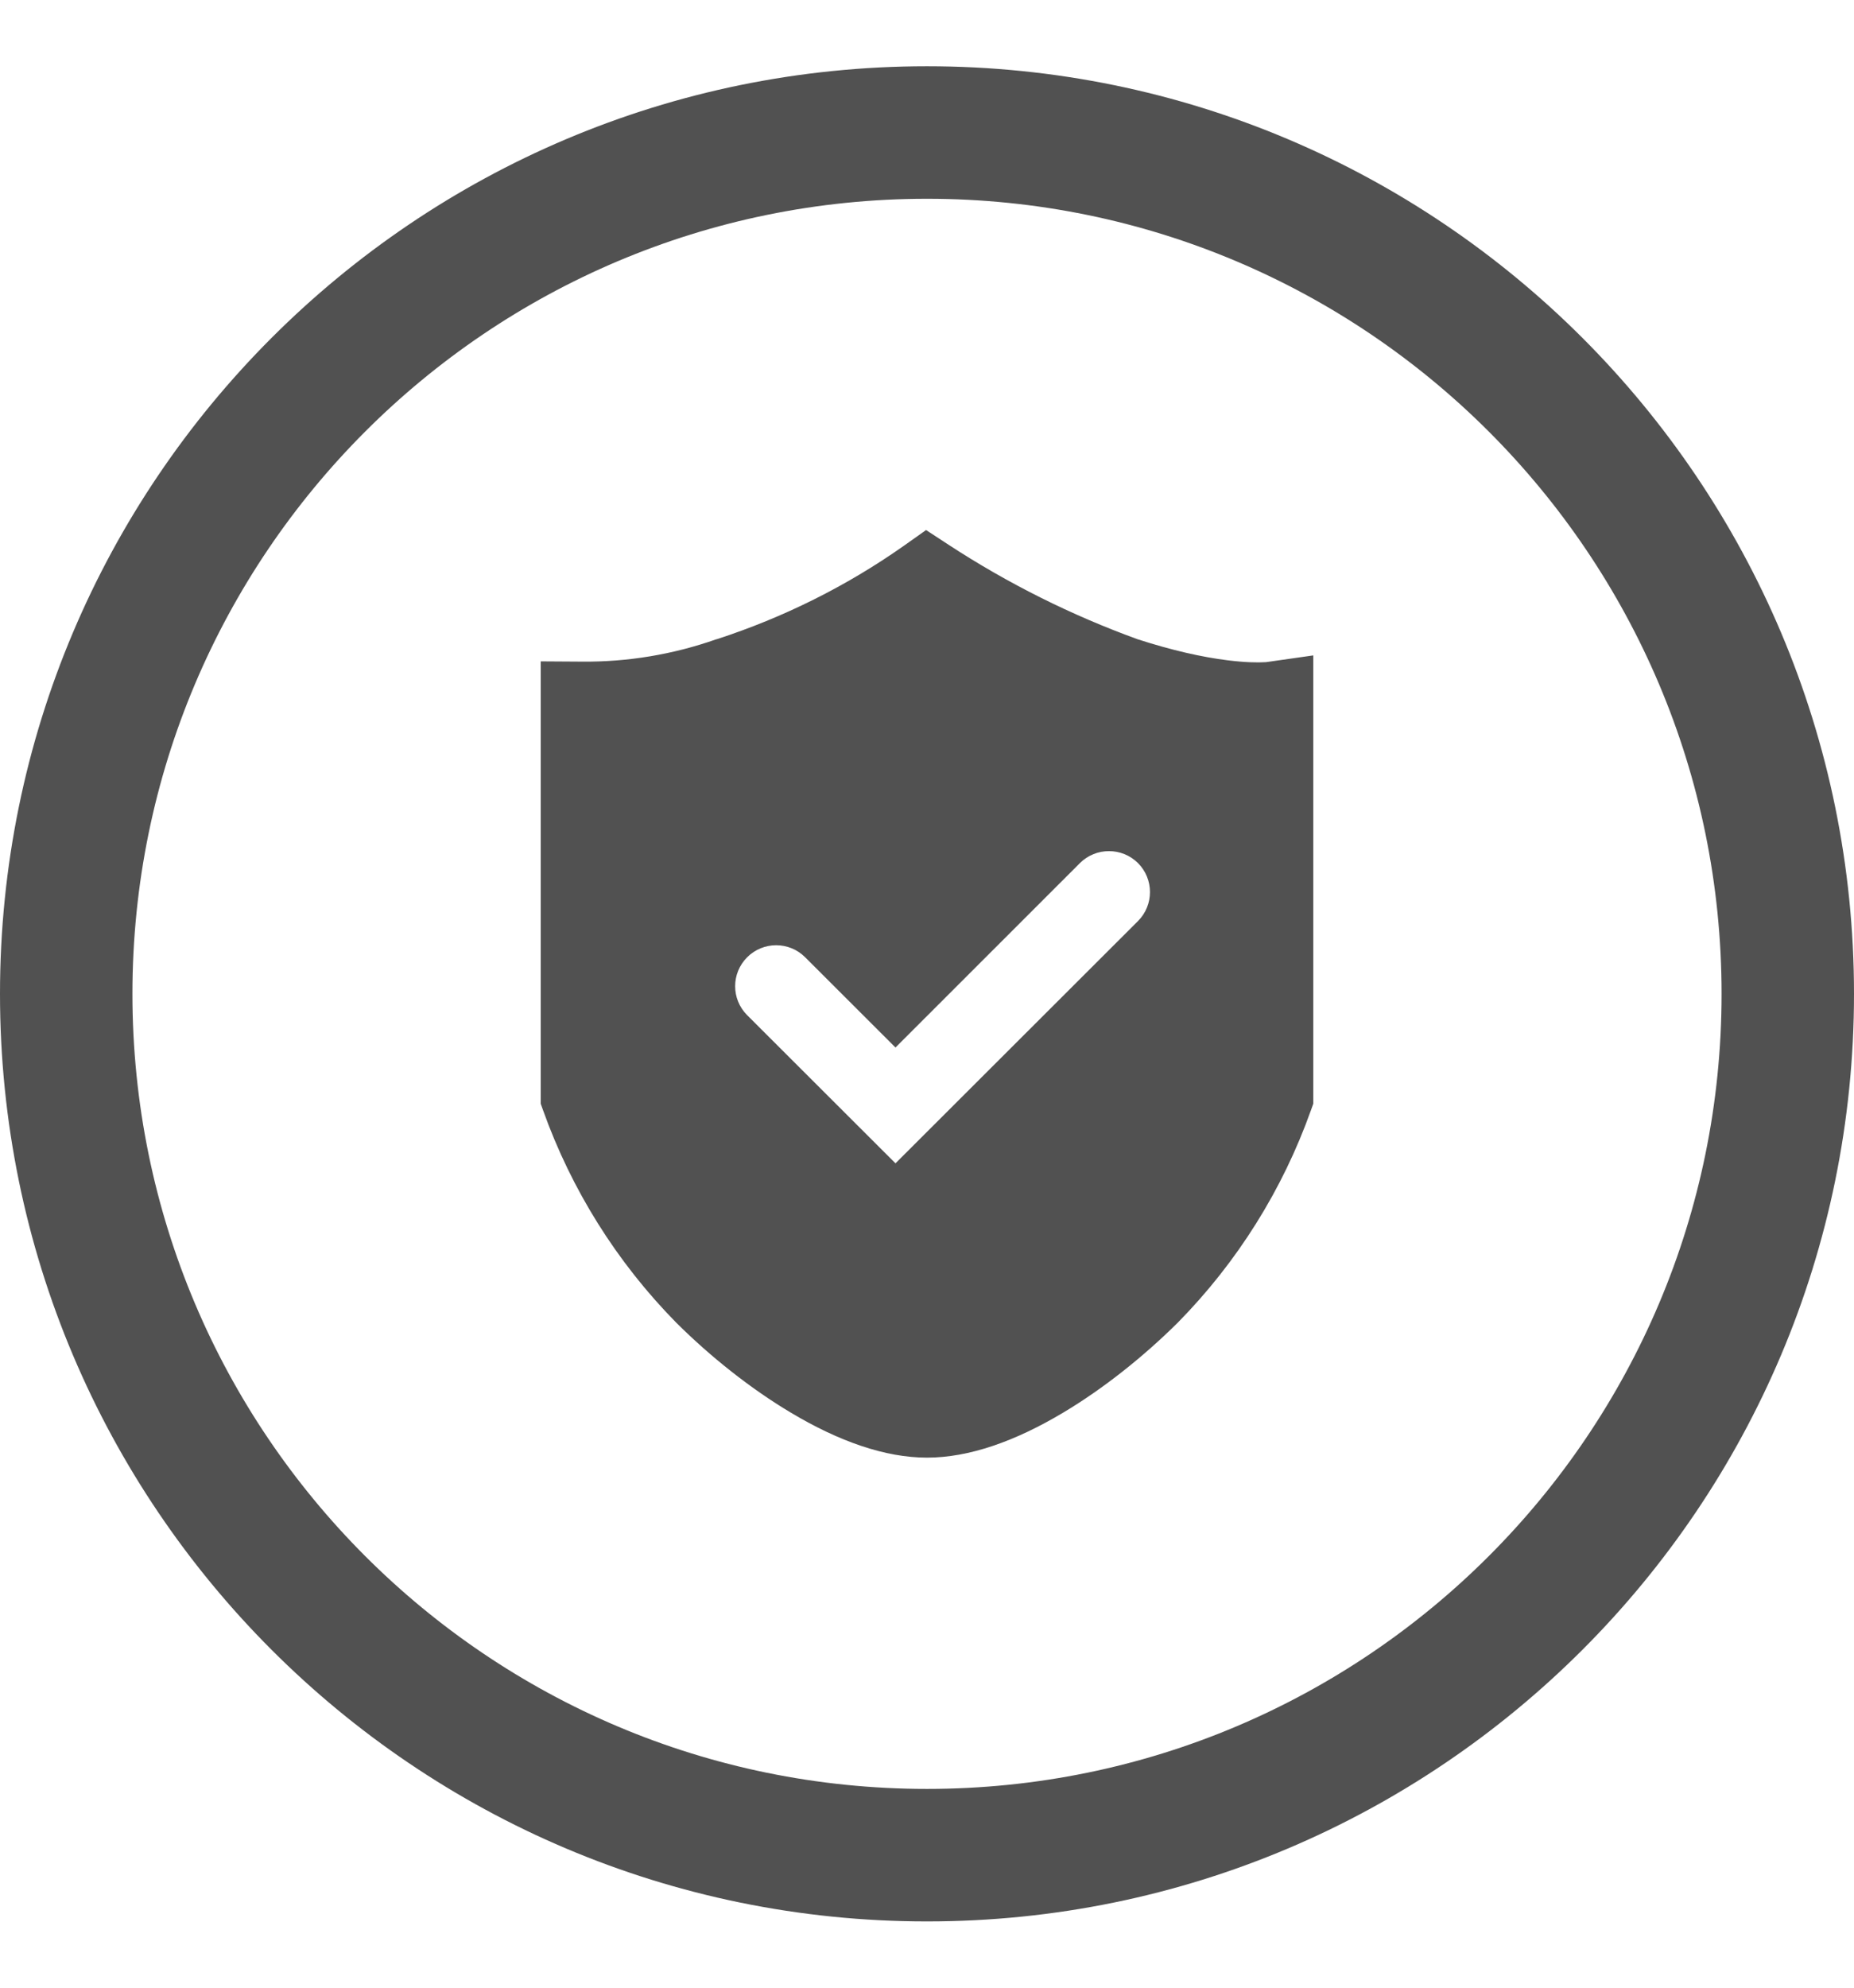 <svg width="14" height="15" viewBox="0 0 14 15" fill="none" xmlns="http://www.w3.org/2000/svg">
<path fill-rule="evenodd" clip-rule="evenodd" d="M7 14.5C10.866 14.5 14 11.366 14 7.5C14 3.634 10.866 0.5 7 0.5C3.134 0.5 0 3.634 0 7.5C0 11.366 3.134 14.5 7 14.5ZM13 7.5C13 10.814 10.314 13.5 7 13.5C3.686 13.5 1 10.814 1 7.5C1 4.186 3.686 1.5 7 1.5C10.314 1.5 13 4.186 13 7.5ZM9.917 4.946L9.566 4.996L9.558 4.997C9.495 5.001 9.4 4.999 9.271 4.983C9.077 4.959 8.85 4.908 8.59 4.824C8.091 4.643 7.614 4.405 7.169 4.115L6.993 4L6.822 4.121C6.391 4.424 5.916 4.66 5.415 4.823L5.411 4.824L5.407 4.825C5.082 4.939 4.74 4.996 4.396 4.993L4.083 4.991V8.329L4.101 8.379C4.315 8.978 4.657 9.524 5.103 9.978L5.104 9.98L5.106 9.981C5.365 10.239 5.669 10.48 5.971 10.66C6.334 10.877 6.683 11 7 11C7.317 11 7.666 10.877 8.029 10.66C8.331 10.48 8.635 10.238 8.894 9.981L8.896 9.98L8.897 9.978C9.343 9.524 9.685 8.979 9.899 8.379L9.917 8.329V4.946ZM8.155 6.513L6.762 7.905L6.08 7.224C5.959 7.103 5.763 7.103 5.642 7.224C5.521 7.345 5.521 7.54 5.642 7.661L6.762 8.779L8.593 6.951C8.714 6.83 8.714 6.634 8.593 6.513C8.472 6.393 8.276 6.393 8.155 6.513Z" fill="#515151"/>
</svg>
